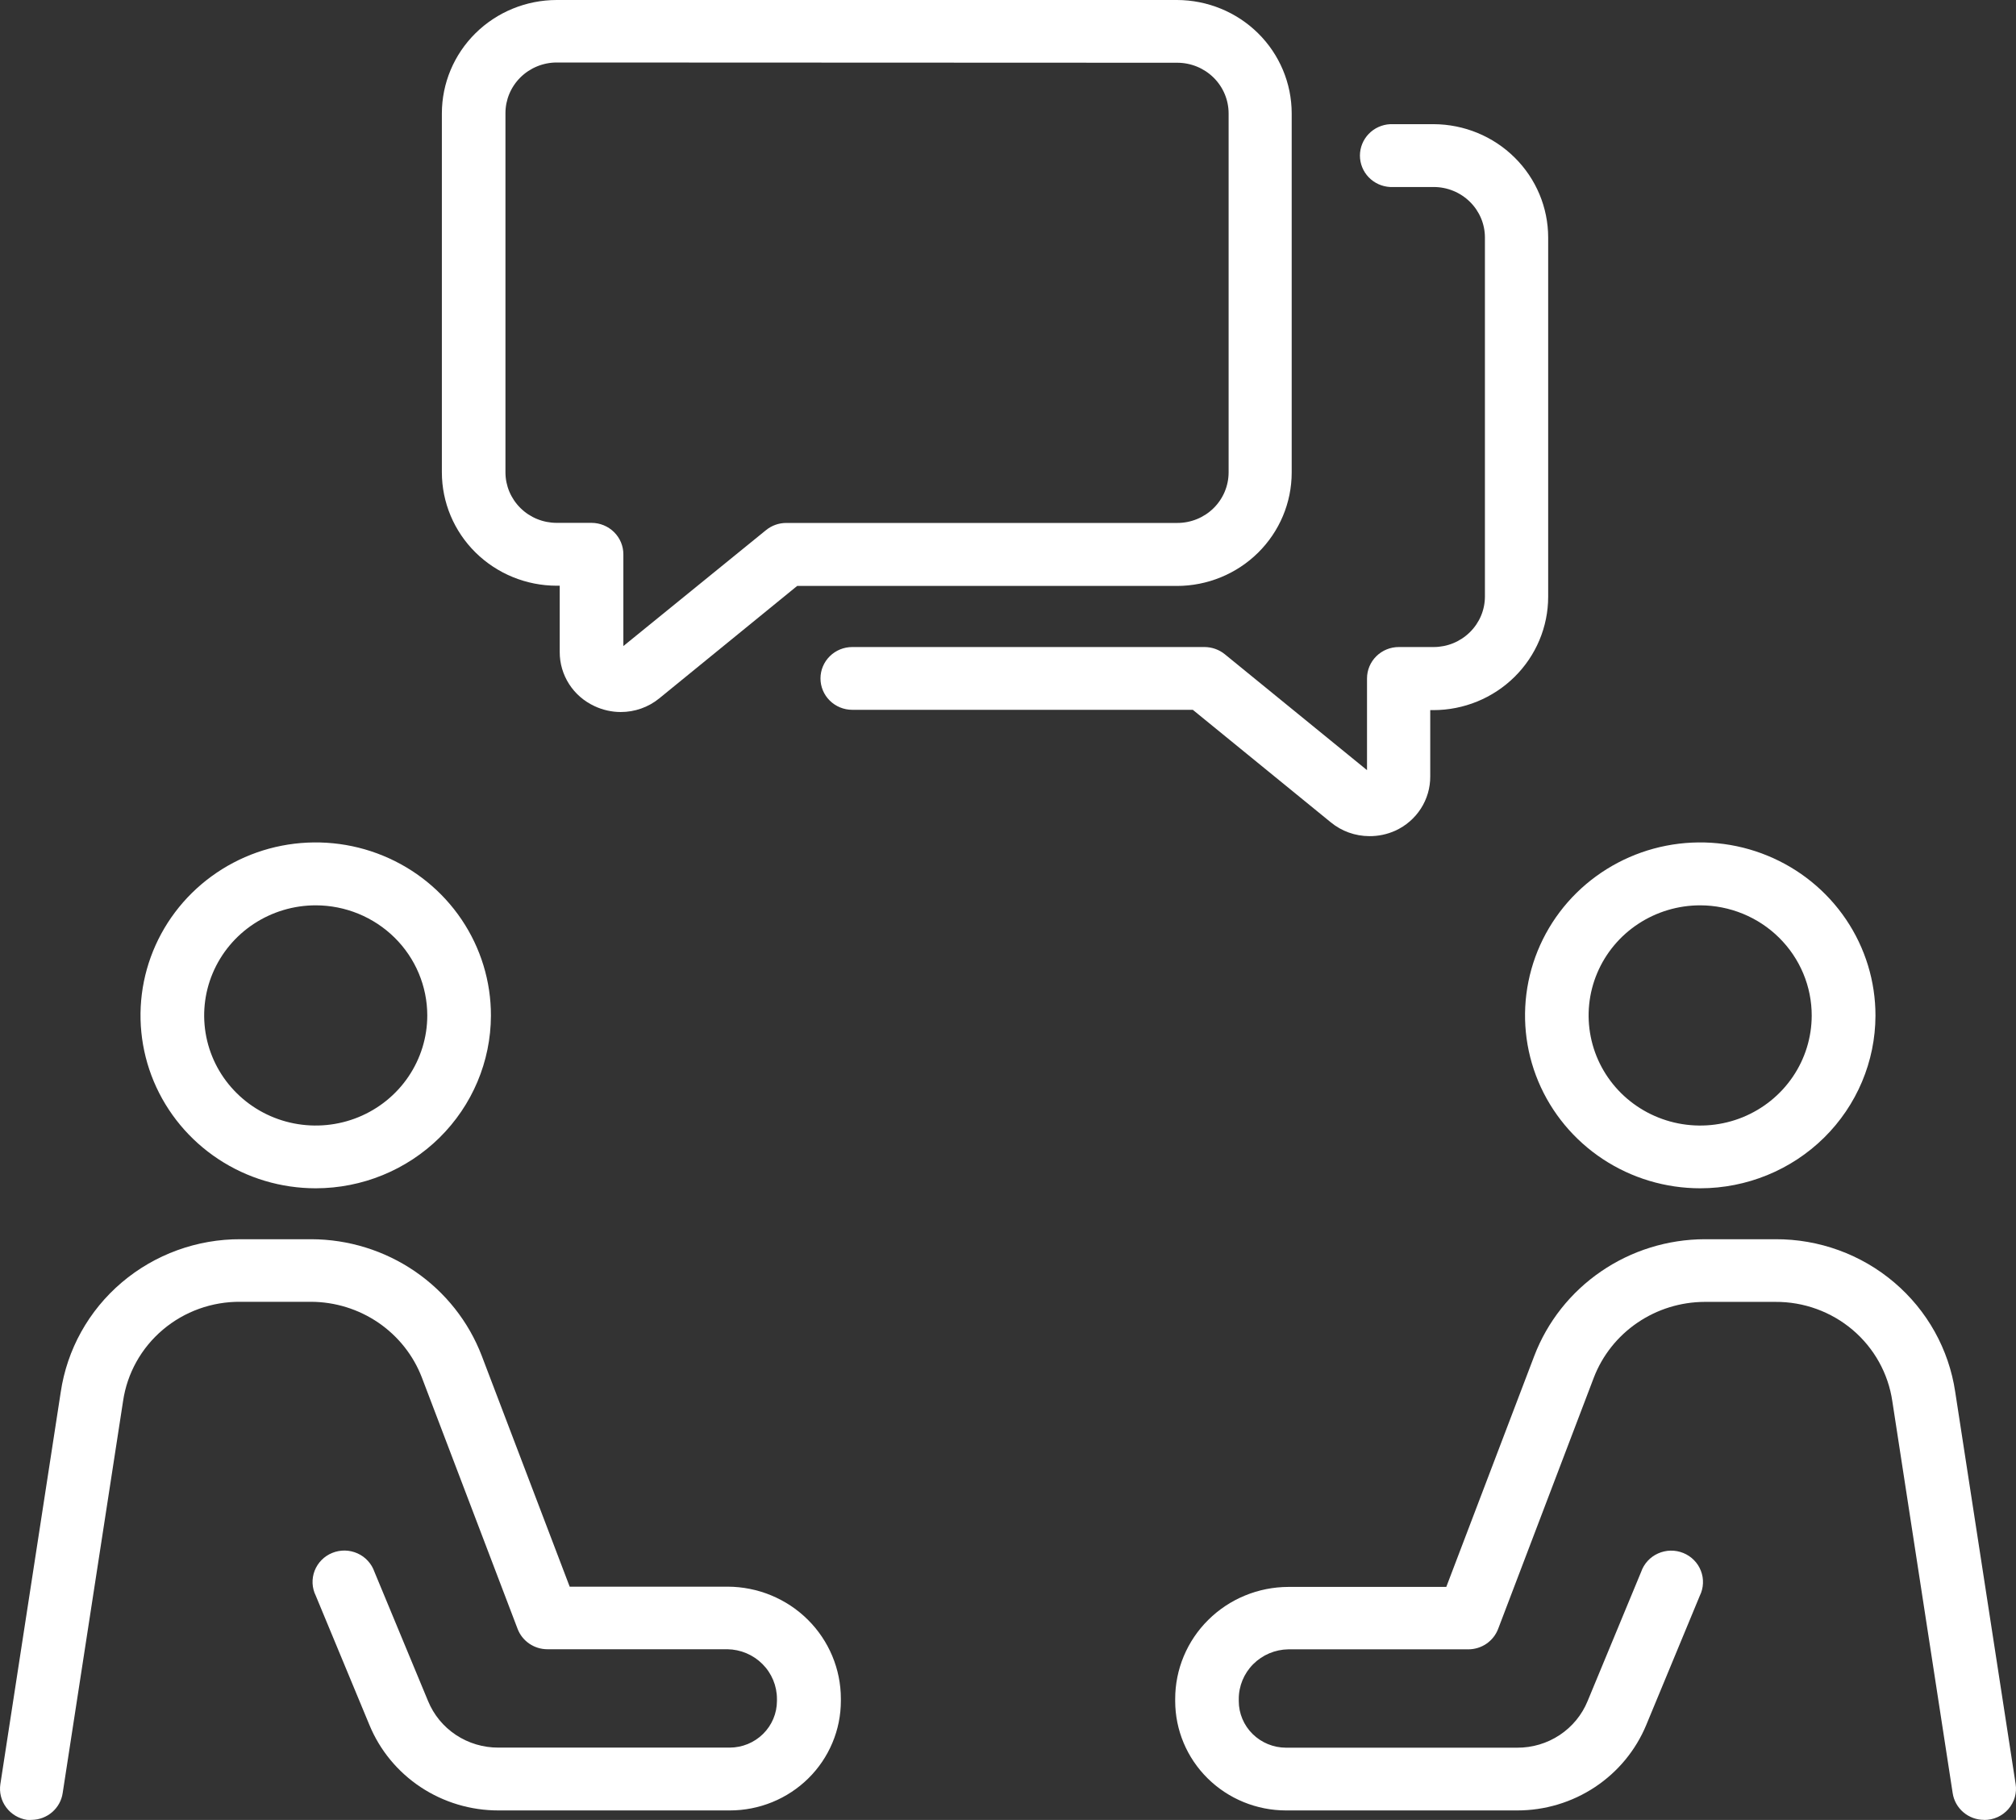 <svg width="72" height="65" viewBox="0 0 72 65" fill="none" xmlns="http://www.w3.org/2000/svg">
<rect x="0" y="0" width="72" height="65" fill="#333333" stroke="none"/>
<path d="M70.86 64.997C70.588 64.997 70.326 64.901 70.121 64.726C69.915 64.551 69.78 64.31 69.739 64.045L67.583 50.045C67.438 49.055 66.935 48.15 66.167 47.498C65.399 46.846 64.417 46.49 63.404 46.497H60.882C60.022 46.5 59.183 46.76 58.476 47.243C57.769 47.726 57.227 48.409 56.922 49.202L53.504 58.179C53.422 58.392 53.277 58.576 53.087 58.706C52.897 58.836 52.671 58.906 52.44 58.906H46.012C45.54 58.913 45.09 59.103 44.758 59.435C44.427 59.767 44.241 60.214 44.242 60.68V60.754C44.242 61.195 44.42 61.618 44.736 61.93C45.052 62.242 45.481 62.418 45.928 62.419H54.184C54.724 62.422 55.252 62.265 55.701 61.968C56.15 61.671 56.498 61.248 56.7 60.754L58.611 56.142C58.661 55.997 58.74 55.863 58.844 55.75C58.948 55.636 59.075 55.545 59.216 55.482C59.357 55.419 59.51 55.384 59.664 55.381C59.819 55.378 59.973 55.407 60.117 55.465C60.26 55.523 60.39 55.609 60.498 55.719C60.607 55.828 60.691 55.958 60.746 56.101C60.802 56.244 60.827 56.397 60.82 56.55C60.814 56.703 60.776 56.852 60.708 56.99L58.797 61.602C58.423 62.507 57.785 63.281 56.963 63.826C56.141 64.371 55.173 64.661 54.184 64.66H45.928C44.879 64.659 43.873 64.247 43.131 63.515C42.389 62.783 41.972 61.79 41.971 60.754V60.68C41.97 59.621 42.395 58.604 43.153 57.854C43.91 57.103 44.938 56.68 46.012 56.677H51.653L54.795 48.428C55.262 47.206 56.094 46.153 57.181 45.409C58.268 44.664 59.559 44.263 60.882 44.259H63.404C64.961 44.251 66.468 44.798 67.648 45.8C68.829 46.802 69.603 48.19 69.829 49.711L71.986 63.711C72.012 63.871 72.002 64.034 71.957 64.19C71.912 64.346 71.833 64.49 71.726 64.613C71.619 64.736 71.486 64.834 71.336 64.901C71.186 64.968 71.024 65.001 70.86 65V64.997Z" fill="white"/>
<path d="M60.723 42.44C59.485 42.44 58.275 42.078 57.245 41.398C56.216 40.719 55.414 39.754 54.94 38.625C54.467 37.495 54.344 36.253 54.587 35.054C54.829 33.856 55.426 32.755 56.302 31.892C57.179 31.029 58.295 30.441 59.51 30.204C60.724 29.968 61.983 30.091 63.126 30.561C64.269 31.03 65.246 31.824 65.932 32.841C66.618 33.858 66.983 35.053 66.981 36.276C66.977 37.911 66.316 39.479 65.143 40.635C63.97 41.79 62.38 42.439 60.723 42.44ZM60.723 32.334C59.935 32.334 59.165 32.564 58.51 32.995C57.854 33.426 57.343 34.04 57.041 34.758C56.739 35.476 56.659 36.266 56.812 37.029C56.964 37.791 57.342 38.492 57.898 39.043C58.455 39.594 59.164 39.969 59.936 40.122C60.709 40.275 61.509 40.199 62.238 39.903C62.966 39.606 63.589 39.104 64.028 38.458C64.467 37.813 64.702 37.053 64.704 36.276C64.705 35.759 64.603 35.247 64.403 34.769C64.203 34.291 63.91 33.857 63.54 33.491C63.171 33.125 62.732 32.835 62.248 32.636C61.765 32.438 61.246 32.335 60.723 32.334Z" fill="white"/>
<path d="M1.139 64.997C1.081 65.001 1.023 65.001 0.965 64.997C0.668 64.952 0.4 64.792 0.222 64.552C0.043 64.313 -0.032 64.013 0.013 63.719L2.169 49.72C2.394 48.197 3.168 46.806 4.349 45.803C5.531 44.8 7.039 44.251 8.598 44.259H11.12C12.442 44.263 13.731 44.662 14.817 45.405C15.903 46.148 16.736 47.199 17.204 48.419L20.346 56.668H25.987C27.06 56.671 28.089 57.094 28.847 57.844C29.605 58.595 30.031 59.611 30.031 60.671V60.745C30.031 61.26 29.929 61.769 29.729 62.244C29.53 62.72 29.238 63.151 28.869 63.515C28.5 63.879 28.062 64.167 27.581 64.363C27.099 64.56 26.583 64.66 26.062 64.66H17.806C16.815 64.662 15.846 64.372 15.023 63.827C14.201 63.282 13.562 62.506 13.19 61.599L11.276 56.987C11.208 56.849 11.17 56.7 11.163 56.547C11.157 56.394 11.182 56.241 11.237 56.098C11.293 55.956 11.377 55.825 11.485 55.716C11.594 55.606 11.723 55.52 11.867 55.462C12.01 55.404 12.164 55.376 12.319 55.378C12.474 55.381 12.627 55.416 12.768 55.479C12.909 55.542 13.036 55.633 13.139 55.747C13.243 55.86 13.323 55.994 13.373 56.139L15.287 60.751C15.489 61.245 15.836 61.667 16.284 61.964C16.733 62.261 17.26 62.418 17.8 62.416H26.062C26.509 62.415 26.937 62.239 27.253 61.927C27.569 61.615 27.747 61.192 27.748 60.751V60.677C27.748 60.211 27.563 59.764 27.231 59.432C26.9 59.1 26.45 58.91 25.978 58.903H19.549C19.318 58.903 19.093 58.833 18.903 58.703C18.713 58.573 18.567 58.389 18.486 58.176L15.068 49.202C14.764 48.408 14.222 47.725 13.516 47.241C12.809 46.758 11.971 46.497 11.111 46.494H8.589C7.573 46.484 6.588 46.838 5.817 47.49C5.045 48.143 4.54 49.049 4.395 50.042L2.238 64.042C2.199 64.304 2.067 64.543 1.866 64.718C1.665 64.893 1.407 64.992 1.139 64.997Z" fill="white"/>
<path d="M11.276 42.44C10.038 42.44 8.827 42.078 7.798 41.398C6.769 40.719 5.967 39.754 5.493 38.625C5.02 37.495 4.897 36.253 5.139 35.054C5.382 33.856 5.979 32.755 6.855 31.892C7.732 31.029 8.848 30.441 10.062 30.204C11.277 29.968 12.536 30.091 13.679 30.561C14.822 31.03 15.799 31.824 16.485 32.841C17.171 33.858 17.536 35.053 17.533 36.276C17.529 37.911 16.867 39.478 15.695 40.634C14.522 41.789 12.933 42.439 11.276 42.44ZM11.276 32.334C10.488 32.334 9.718 32.565 9.062 32.997C8.407 33.429 7.897 34.043 7.595 34.762C7.293 35.48 7.215 36.271 7.368 37.034C7.522 37.797 7.901 38.497 8.459 39.047C9.016 39.597 9.726 39.972 10.498 40.123C11.271 40.275 12.072 40.197 12.8 39.9C13.528 39.602 14.151 39.098 14.588 38.451C15.026 37.805 15.26 37.044 15.26 36.267C15.259 35.224 14.839 34.224 14.092 33.487C13.345 32.75 12.332 32.335 11.276 32.334Z" fill="white"/>
<path d="M22.168 25.43C21.845 25.429 21.527 25.357 21.236 25.221C20.862 25.049 20.546 24.776 20.325 24.432C20.105 24.089 19.988 23.691 19.99 23.284V20.919H19.882C18.795 20.918 17.752 20.491 16.983 19.732C16.214 18.973 15.782 17.944 15.781 16.871V4.048C15.782 2.974 16.214 1.945 16.983 1.186C17.752 0.427 18.795 0.001 19.882 0H42.034C43.121 0.002 44.163 0.429 44.931 1.187C45.699 1.946 46.131 2.975 46.132 4.048V16.88C46.131 17.953 45.699 18.982 44.93 19.741C44.161 20.5 43.118 20.927 42.031 20.927H28.47L23.542 24.945C23.155 25.26 22.669 25.431 22.168 25.43ZM19.882 2.232C19.397 2.233 18.932 2.424 18.589 2.762C18.246 3.101 18.052 3.56 18.052 4.039V16.871C18.052 17.349 18.246 17.808 18.589 18.146C18.932 18.485 19.397 18.674 19.882 18.674H21.128C21.429 18.675 21.718 18.794 21.931 19.005C22.144 19.215 22.263 19.5 22.263 19.798V23.074L27.356 18.935C27.56 18.768 27.816 18.677 28.081 18.677H42.049C42.534 18.677 42.999 18.487 43.342 18.149C43.685 17.811 43.878 17.352 43.879 16.874V4.048C43.878 3.569 43.685 3.11 43.342 2.771C42.999 2.433 42.534 2.242 42.049 2.241L19.882 2.232Z" fill="white"/>
<path d="M48.903 29.863C48.4 29.861 47.913 29.687 47.528 29.369L42.6 25.351H30.438C30.137 25.351 29.848 25.233 29.635 25.022C29.422 24.812 29.303 24.527 29.303 24.23C29.303 23.933 29.422 23.648 29.635 23.438C29.848 23.227 30.137 23.109 30.438 23.109H43.019C43.284 23.11 43.54 23.201 43.744 23.367L48.822 27.506V24.23C48.822 23.933 48.941 23.648 49.154 23.438C49.367 23.227 49.656 23.109 49.957 23.109H51.203C51.688 23.109 52.153 22.918 52.496 22.579C52.84 22.241 53.033 21.782 53.033 21.303V8.483C53.033 8.004 52.84 7.545 52.496 7.207C52.153 6.869 51.688 6.679 51.203 6.679H49.648C49.357 6.664 49.083 6.54 48.882 6.331C48.681 6.122 48.569 5.845 48.569 5.557C48.569 5.269 48.681 4.992 48.882 4.783C49.083 4.574 49.357 4.45 49.648 4.435H51.203C52.288 4.439 53.328 4.867 54.094 5.626C54.861 6.384 55.291 7.411 55.292 8.483V21.315C55.291 22.388 54.859 23.417 54.09 24.176C53.321 24.935 52.279 25.362 51.191 25.362H51.08V27.728C51.083 28.135 50.967 28.534 50.746 28.878C50.525 29.222 50.208 29.496 49.834 29.667C49.542 29.799 49.224 29.866 48.903 29.863Z" fill="white"/>
</svg>
